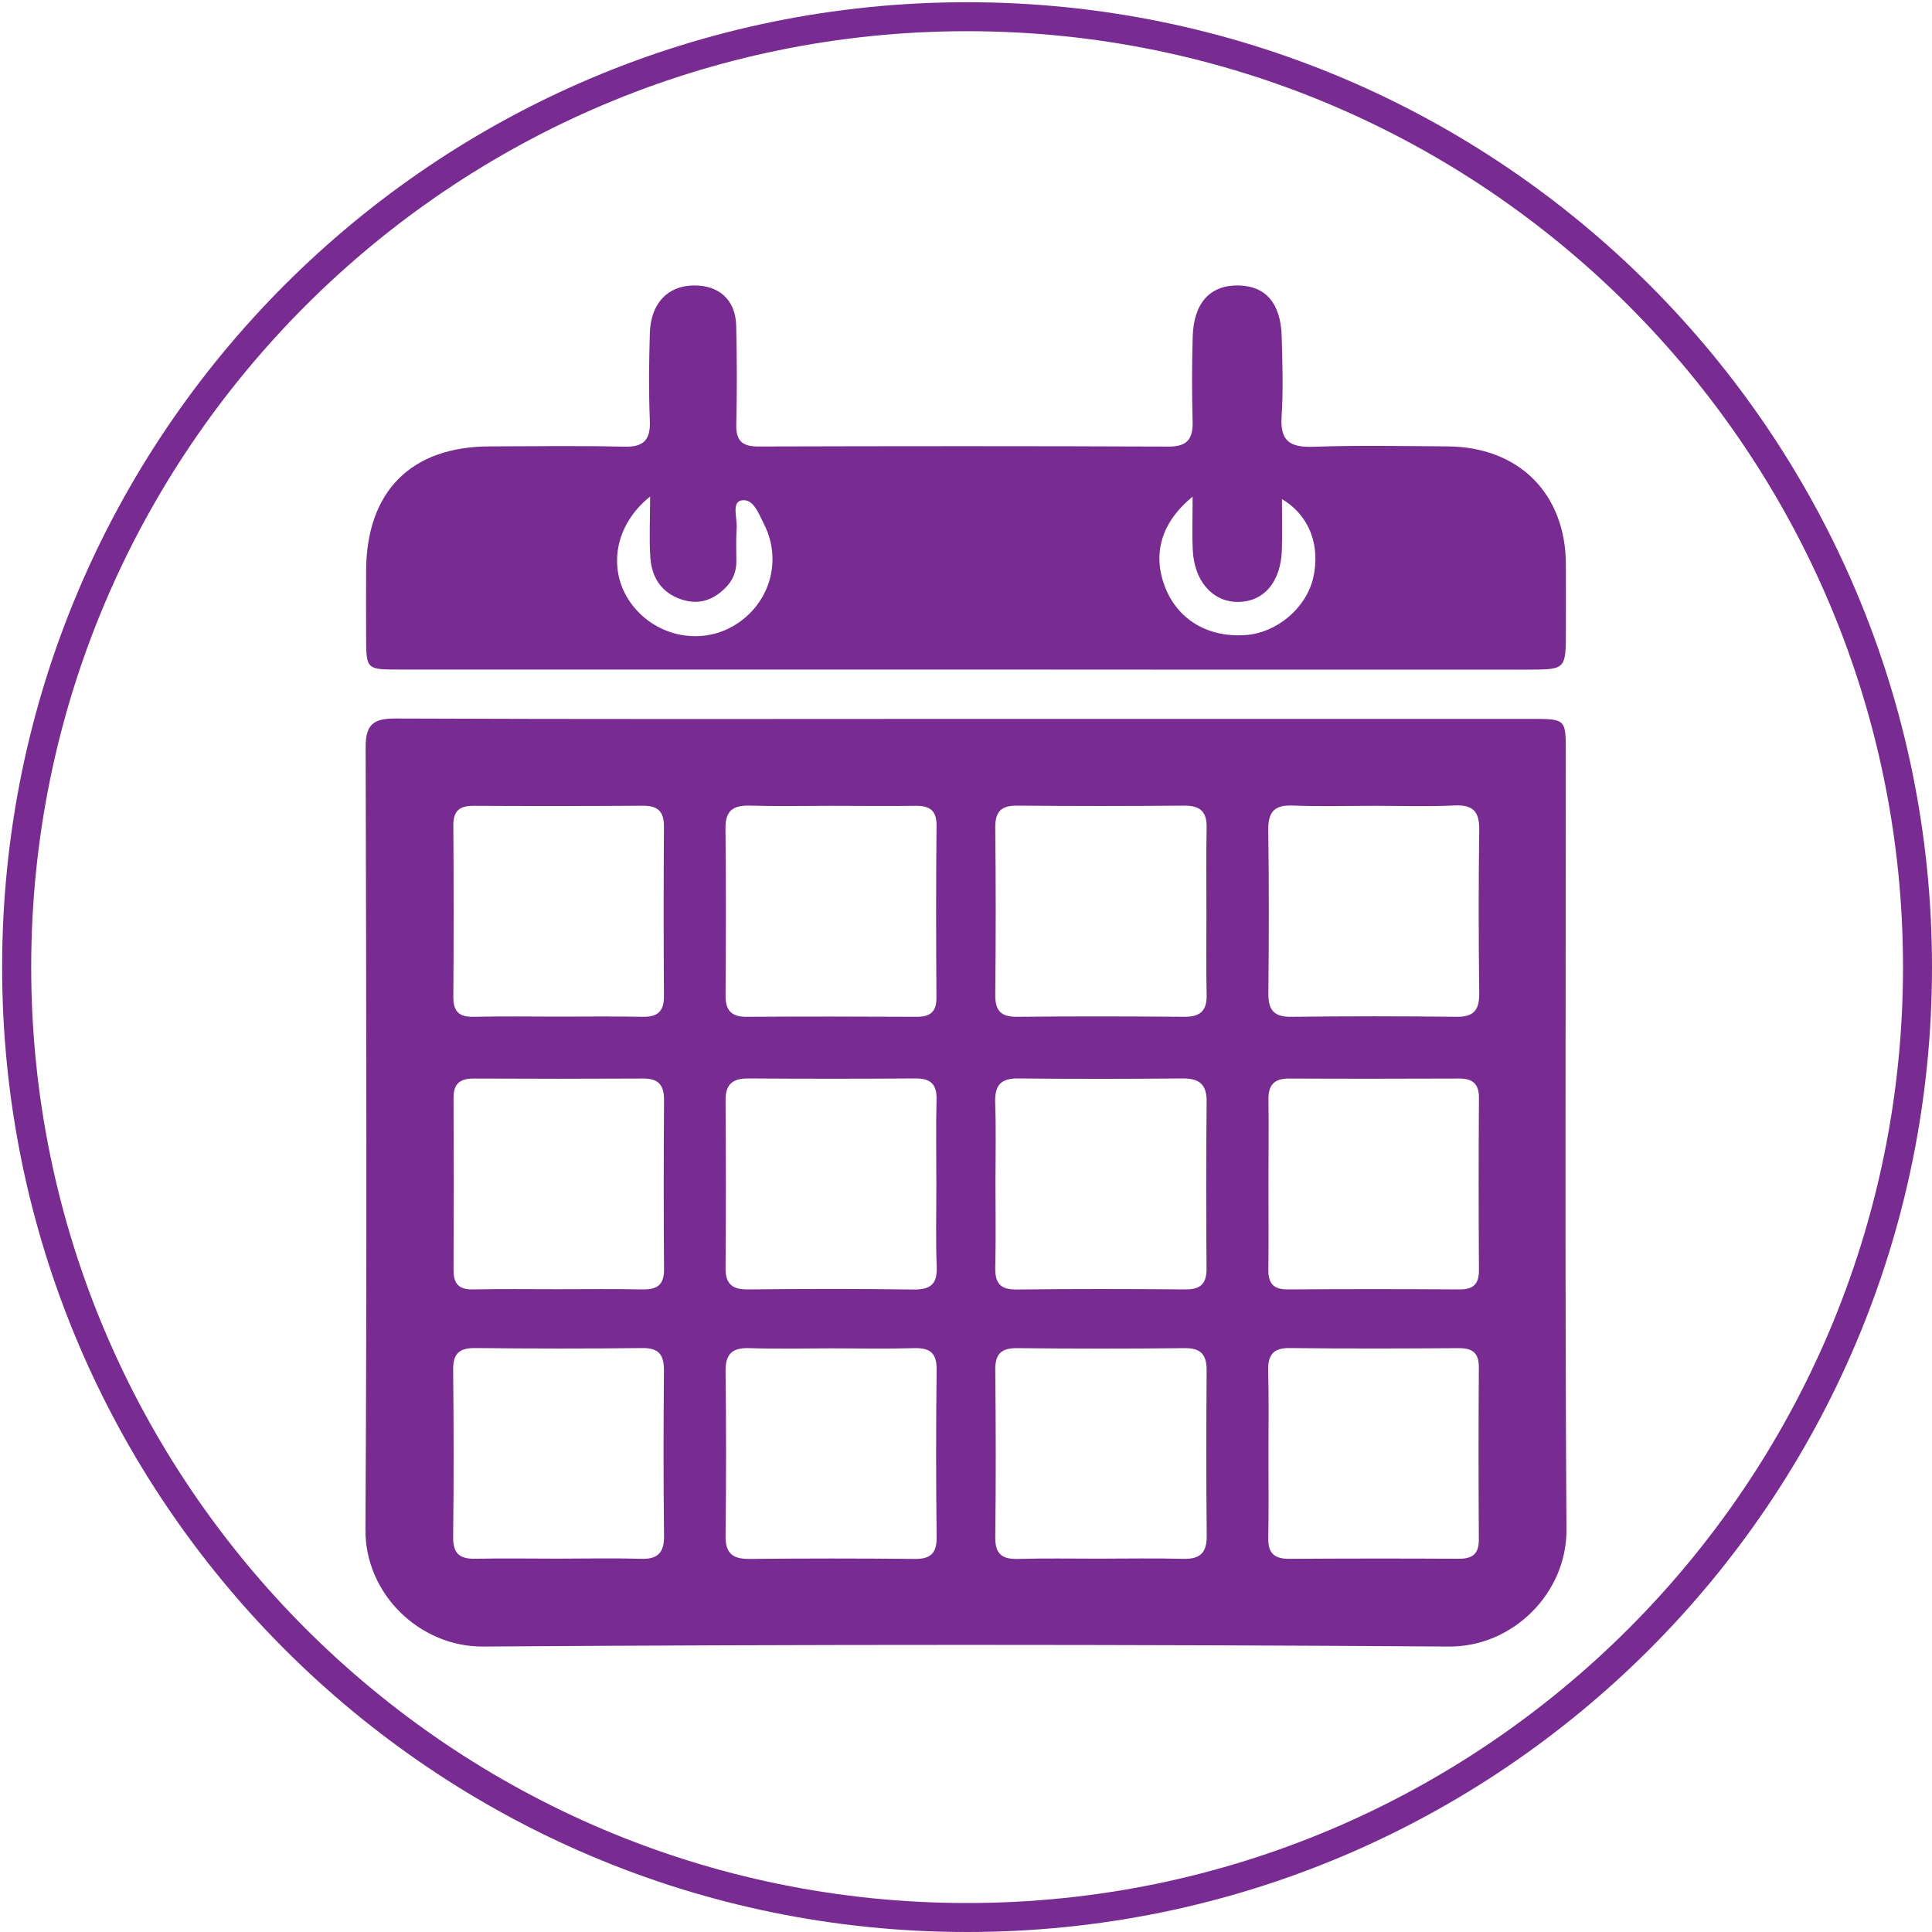 <?xml version="1.0" encoding="utf-8"?>
<!-- Generator: Adobe Illustrator 24.1.2, SVG Export Plug-In . SVG Version: 6.00 Build 0)  -->
<svg version="1.1" id="Layer_1" xmlns="http://www.w3.org/2000/svg" xmlns:xlink="http://www.w3.org/1999/xlink" x="0px" y="0px"
	 viewBox="0 0 200 200" style="enable-background:new 0 0 200 200;" xml:space="preserve">
<style type="text/css">
	.st0{fill:#782B90;}
	.st1{fill-rule:evenodd;clip-rule:evenodd;fill:none;}
	.st2{fill-rule:evenodd;clip-rule:evenodd;fill:#782B90;}
</style>
<g>
	<path class="st0" d="M100.11,3.23c53.42,0,96.89,43.46,96.89,96.89S153.54,197,100.11,197S3.23,153.54,3.23,100.11
		S46.69,3.23,100.11,3.23 M100.11,0.23c-55.17,0-99.89,44.72-99.89,99.89S44.95,200,100.11,200S200,155.28,200,100.11
		S155.28,0.23,100.11,0.23L100.11,0.23z"/>
</g>
<g>
	<path class="st1" d="M99.98,74.43c-19.68,0-39.35,0.03-59.03-0.04c-2.29-0.01-3.1,0.61-3.1,3c0.07,26.99,0.14,53.99-0.02,80.98
		c-0.04,6.69,5.69,12.13,12.16,12.09c33.33-0.23,66.67-0.23,100.01,0c6.63,0.05,12.2-5.56,12.16-12.09
		c-0.17-26.83-0.07-53.66-0.07-80.5c0-3.44-0.01-3.44-3.57-3.44C139.01,74.42,119.49,74.42,99.98,74.43z M99.84,69.31
		c6.51,0,13.01,0,19.52,0c12.93,0,25.86,0,38.79,0c3.95,0,3.95,0,3.95-4.07c0-2.28,0.01-4.55,0-6.83
		c-0.03-7.34-4.88-12.17-12.28-12.21c-4.63-0.03-9.27-0.12-13.9,0.04c-2.41,0.08-3.42-0.62-3.25-3.15c0.18-2.75,0.09-5.53,0.01-8.29
		c-0.1-3.44-1.66-5.21-4.47-5.26c-2.92-0.05-4.63,1.78-4.74,5.27c-0.09,2.92-0.09,5.86-0.01,8.78c0.05,1.82-0.53,2.64-2.5,2.63
		c-14.15-0.05-28.3-0.05-42.45-0.01c-1.67,0-2.33-0.59-2.29-2.28c0.08-3.41,0.07-6.83-0.01-10.24c-0.06-2.65-1.76-4.18-4.39-4.15
		c-2.71,0.03-4.46,1.85-4.55,4.96c-0.09,3.01-0.12,6.02,0,9.02c0.08,1.99-0.61,2.75-2.65,2.71c-4.63-0.11-9.27-0.04-13.9-0.03
		c-8.18,0.02-12.79,4.66-12.82,12.89c-0.01,2.28-0.01,4.55,0,6.83c0.01,3.37,0.01,3.38,3.39,3.38
		C60.8,69.32,80.32,69.31,99.84,69.31z"/>
	<path class="st2" d="M99.98,74.42c19.51,0,39.03,0,58.54,0c3.56,0,3.57,0.01,3.57,3.44c0,26.83-0.1,53.66,0.07,80.5
		c0.04,6.53-5.53,12.13-12.16,12.09c-33.34-0.23-66.67-0.23-100.01,0c-6.48,0.04-12.2-5.39-12.16-12.09
		c0.16-26.99,0.09-53.99,0.02-80.98c-0.01-2.4,0.81-3.01,3.1-3C60.63,74.46,80.3,74.43,99.98,74.42z M57.74,105.24
		c2.93,0,5.85-0.04,8.78,0.02c1.53,0.03,2.22-0.54,2.21-2.13c-0.04-5.85-0.04-11.7,0-17.56c0.01-1.57-0.63-2.17-2.18-2.16
		c-5.85,0.04-11.7,0.04-17.56,0.01c-1.42-0.01-2.07,0.53-2.06,2.01c0.04,5.93,0.04,11.87,0,17.8c-0.01,1.46,0.59,2.05,2.04,2.03
		C51.89,105.2,54.82,105.23,57.74,105.24z M86.17,83.42c-2.85,0-5.69,0.06-8.54-0.02c-1.71-0.05-2.55,0.49-2.53,2.35
		c0.07,5.77,0.05,11.55,0.01,17.32c-0.01,1.54,0.62,2.2,2.18,2.19c5.85-0.04,11.71-0.03,17.56,0c1.39,0.01,2.1-0.46,2.09-1.97
		c-0.04-5.93-0.05-11.87,0.01-17.81c0.02-1.66-0.78-2.09-2.25-2.06C91.86,83.46,89.02,83.42,86.17,83.42z M124.89,94.45
		c0-2.92-0.04-5.84,0.02-8.76c0.04-1.67-0.67-2.3-2.32-2.29c-5.76,0.05-11.52,0.05-17.28,0c-1.68-0.02-2.3,0.62-2.28,2.29
		c0.06,5.76,0.06,11.52,0,17.28c-0.02,1.68,0.61,2.31,2.28,2.29c5.76-0.06,11.52-0.05,17.28,0c1.66,0.01,2.36-0.62,2.32-2.29
		C124.85,100.13,124.89,97.29,124.89,94.45z M142.33,83.42c-2.84,0-5.69,0.08-8.53-0.03c-1.95-0.08-2.54,0.73-2.51,2.59
		c0.08,5.61,0.07,11.22,0.01,16.82c-0.02,1.75,0.56,2.49,2.39,2.46c5.69-0.07,11.38-0.07,17.07,0c1.84,0.02,2.39-0.72,2.37-2.47
		c-0.07-5.61-0.08-11.22,0-16.82c0.03-1.86-0.54-2.67-2.5-2.59C147.86,83.51,145.09,83.42,142.33,83.42z M57.72,133.46
		c2.93,0,5.85-0.04,8.78,0.02c1.5,0.03,2.25-0.44,2.24-2.07c-0.05-5.85-0.04-11.7,0-17.55c0.01-1.53-0.58-2.22-2.15-2.21
		c-5.85,0.03-11.7,0.03-17.55,0c-1.39-0.01-2.1,0.51-2.09,2c0.03,5.93,0.03,11.86,0,17.8c-0.01,1.44,0.54,2.06,2.01,2.03
		C51.86,133.42,54.79,133.46,57.72,133.46z M96.93,122.59c0-2.93-0.05-5.85,0.02-8.78c0.04-1.58-0.63-2.18-2.17-2.17
		c-5.77,0.04-11.54,0.04-17.32,0c-1.63-0.01-2.37,0.61-2.35,2.29c0.04,5.77,0.05,11.54,0,17.32c-0.02,1.71,0.72,2.25,2.36,2.23
		c5.69-0.06,11.38-0.07,17.07,0.01c1.77,0.02,2.5-0.53,2.43-2.37C96.85,128.28,96.94,125.44,96.93,122.59z M103.05,122.38
		c0,2.92,0.05,5.84-0.02,8.76c-0.04,1.6,0.42,2.37,2.19,2.35c5.84-0.07,11.68-0.06,17.52-0.01c1.58,0.01,2.17-0.63,2.16-2.16
		c-0.04-5.76-0.05-11.52,0.01-17.27c0.02-1.8-0.75-2.42-2.49-2.41c-5.68,0.05-11.35,0.06-17.03,0c-1.82-0.02-2.42,0.74-2.37,2.48
		C103.12,116.87,103.05,119.63,103.05,122.38z M131.31,122.63c0,2.93,0.03,5.85-0.01,8.78c-0.02,1.41,0.49,2.08,1.99,2.07
		c5.93-0.04,11.86-0.04,17.8,0c1.47,0.01,2.02-0.58,2.01-2.03c-0.04-5.93-0.04-11.86,0-17.8c0.01-1.49-0.69-2.01-2.09-2
		c-5.85,0.02-11.7,0.03-17.55,0c-1.57-0.01-2.18,0.67-2.15,2.21C131.35,116.78,131.31,119.71,131.31,122.63z M57.78,161.35
		c2.84,0,5.69-0.07,8.53,0.02c1.78,0.06,2.46-0.62,2.43-2.41c-0.07-5.69-0.06-11.37-0.01-17.06c0.01-1.61-0.48-2.37-2.23-2.35
		c-5.77,0.07-11.53,0.06-17.3,0c-1.67-0.02-2.31,0.58-2.29,2.27c0.06,5.77,0.07,11.53,0,17.3c-0.02,1.73,0.7,2.28,2.33,2.24
		C52.09,161.3,54.94,161.35,57.78,161.35z M86.11,139.58c-2.84,0-5.69,0.07-8.53-0.02c-1.76-0.06-2.49,0.57-2.47,2.39
		c0.07,5.69,0.07,11.38,0,17.06c-0.02,1.84,0.78,2.39,2.51,2.37c5.69-0.06,11.38-0.06,17.06,0c1.67,0.02,2.3-0.59,2.28-2.28
		c-0.07-5.77-0.07-11.54,0-17.31c0.02-1.74-0.69-2.27-2.33-2.23C91.8,139.64,88.95,139.58,86.11,139.58z M113.68,161.35
		c2.93,0,5.86-0.06,8.78,0.02c1.77,0.05,2.48-0.62,2.46-2.41c-0.06-5.69-0.05-11.38-0.01-17.07c0.01-1.63-0.56-2.35-2.27-2.33
		c-5.77,0.06-11.54,0.06-17.32,0c-1.67-0.02-2.31,0.58-2.29,2.27c0.06,5.77,0.07,11.54,0,17.32c-0.02,1.75,0.74,2.27,2.35,2.23
		C108.15,161.3,110.91,161.35,113.68,161.35z M131.31,150.45c0,2.92,0.04,5.85-0.02,8.77c-0.03,1.58,0.64,2.16,2.19,2.15
		c5.85-0.04,11.7-0.04,17.55-0.01c1.42,0.01,2.07-0.52,2.06-2c-0.04-5.93-0.04-11.86,0-17.79c0.01-1.47-0.61-2.01-2.04-2.01
		c-5.85,0.04-11.7,0.06-17.55-0.01c-1.75-0.02-2.25,0.76-2.22,2.36C131.36,144.76,131.31,147.6,131.31,150.45z"/>
	<path class="st2" d="M99.84,69.31c-19.52,0-39.03,0-58.55,0c-3.37,0-3.38-0.02-3.39-3.38c-0.01-2.28-0.01-4.55,0-6.83
		c0.03-8.24,4.65-12.88,12.82-12.89c4.64-0.01,9.27-0.08,13.9,0.03c2.04,0.05,2.73-0.71,2.65-2.71c-0.12-3-0.09-6.02,0-9.02
		c0.09-3.11,1.84-4.93,4.55-4.96c2.62-0.03,4.32,1.5,4.39,4.15c0.08,3.41,0.09,6.83,0.01,10.24c-0.04,1.7,0.62,2.29,2.29,2.28
		c14.15-0.04,28.3-0.05,42.45,0.01c1.97,0.01,2.55-0.81,2.5-2.63c-0.08-2.92-0.08-5.86,0.01-8.78c0.11-3.49,1.82-5.32,4.74-5.27
		c2.8,0.05,4.37,1.83,4.47,5.26c0.08,2.76,0.17,5.54-0.01,8.29c-0.17,2.53,0.84,3.23,3.25,3.15c4.63-0.16,9.27-0.07,13.9-0.04
		c7.4,0.04,12.25,4.87,12.28,12.21c0.01,2.28,0,4.55,0,6.83c0,4.06,0,4.06-3.95,4.07c-12.93,0-25.86,0-38.79,0
		C112.85,69.31,106.34,69.31,99.84,69.31z M67.3,51.4c-3.7,2.96-4.39,7.51-2.12,10.85c2.41,3.54,7.16,4.66,10.77,2.53
		c3.72-2.19,5.09-6.74,3.12-10.56c-0.54-1.05-1.08-2.68-2.35-2.41c-0.99,0.21-0.39,1.85-0.46,2.86c-0.08,1.13-0.04,2.27-0.03,3.41
		c0.01,1.12-0.39,2.06-1.19,2.83c-1.26,1.23-2.72,1.72-4.45,1.16c-2.12-0.69-3.13-2.29-3.27-4.39C67.19,55.76,67.3,53.83,67.3,51.4z
		 M123.46,51.41c-3.3,2.7-4.16,5.98-2.86,9.35c1.31,3.38,4.44,5.26,8.34,4.98c3.22-0.22,6.25-2.77,6.99-5.87
		c0.79-3.33-0.35-6.5-3.22-8.2c0,1.87,0.04,3.54-0.01,5.21c-0.09,3.39-1.9,5.47-4.65,5.43c-2.54-0.04-4.42-2.17-4.57-5.33
		C123.39,55.29,123.46,53.61,123.46,51.41z"/>
	<path class="st1" d="M57.74,105.24c-2.93,0-5.85-0.03-8.78,0.01c-1.44,0.02-2.05-0.57-2.04-2.03c0.04-5.93,0.04-11.87,0-17.8
		c-0.01-1.48,0.64-2.01,2.06-2.01c5.85,0.03,11.7,0.04,17.56-0.01c1.55-0.01,2.19,0.58,2.18,2.16c-0.04,5.85-0.04,11.7,0,17.56
		c0.01,1.59-0.68,2.16-2.21,2.13C63.6,105.2,60.67,105.24,57.74,105.24z"/>
	<path class="st1" d="M86.17,83.42c2.85,0,5.69,0.04,8.54-0.01c1.47-0.03,2.26,0.4,2.25,2.06c-0.06,5.93-0.05,11.87-0.01,17.81
		c0.01,1.51-0.7,1.98-2.09,1.97c-5.85-0.03-11.71-0.04-17.56,0c-1.56,0.01-2.19-0.64-2.18-2.19c0.03-5.77,0.05-11.55-0.01-17.32
		c-0.02-1.86,0.82-2.39,2.53-2.35C80.48,83.48,83.33,83.42,86.17,83.42z"/>
	<path class="st1" d="M124.89,94.45c0,2.84-0.04,5.68,0.02,8.52c0.04,1.67-0.66,2.31-2.32,2.29c-5.76-0.05-11.52-0.05-17.28,0
		c-1.67,0.02-2.3-0.61-2.28-2.29c0.06-5.76,0.06-11.52,0-17.28c-0.02-1.67,0.6-2.31,2.28-2.29c5.76,0.06,11.52,0.05,17.28,0
		c1.65-0.01,2.36,0.61,2.32,2.29C124.85,88.61,124.89,91.53,124.89,94.45z"/>
	<path class="st1" d="M142.33,83.42c2.76,0,5.53,0.09,8.29-0.03c1.96-0.08,2.53,0.73,2.5,2.59c-0.08,5.61-0.08,11.22,0,16.82
		c0.02,1.75-0.53,2.49-2.37,2.47c-5.69-0.08-11.38-0.07-17.07,0c-1.83,0.02-2.41-0.71-2.39-2.46c0.06-5.61,0.07-11.22-0.01-16.82
		c-0.03-1.86,0.57-2.67,2.51-2.59C136.63,83.5,139.48,83.42,142.33,83.42z"/>
	<path class="st1" d="M57.72,133.46c-2.93,0-5.85-0.04-8.78,0.02c-1.47,0.03-2.02-0.59-2.01-2.03c0.04-5.93,0.04-11.86,0-17.8
		c-0.01-1.49,0.69-2,2.09-2c5.85,0.02,11.7,0.03,17.55,0c1.57-0.01,2.16,0.67,2.15,2.21c-0.04,5.85-0.05,11.7,0,17.55
		c0.01,1.63-0.73,2.1-2.24,2.07C63.57,133.42,60.64,133.46,57.72,133.46z"/>
	<path class="st1" d="M96.94,122.59c0,2.85-0.08,5.69,0.03,8.53c0.07,1.84-0.66,2.39-2.43,2.37c-5.69-0.08-11.38-0.07-17.07-0.01
		c-1.64,0.02-2.37-0.52-2.36-2.23c0.05-5.77,0.05-11.54,0-17.32c-0.01-1.69,0.72-2.31,2.35-2.29c5.77,0.04,11.54,0.04,17.32,0
		c1.54-0.01,2.21,0.59,2.17,2.17C96.89,116.74,96.93,119.66,96.94,122.59z"/>
	<path class="st1" d="M103.05,122.38c0-2.76,0.06-5.52-0.02-8.27c-0.06-1.74,0.54-2.5,2.37-2.48c5.68,0.07,11.35,0.06,17.03,0
		c1.74-0.02,2.5,0.6,2.49,2.41c-0.06,5.76-0.04,11.52-0.01,17.27c0.01,1.54-0.59,2.18-2.16,2.16c-5.84-0.05-11.68-0.06-17.52,0.01
		c-1.77,0.02-2.23-0.75-2.19-2.35C103.11,128.22,103.05,125.3,103.05,122.38z"/>
	<path class="st1" d="M131.31,122.63c0-2.93,0.04-5.85-0.02-8.78c-0.03-1.54,0.58-2.22,2.15-2.21c5.85,0.03,11.7,0.03,17.55,0
		c1.4-0.01,2.1,0.51,2.09,2c-0.03,5.93-0.03,11.86,0,17.8c0.01,1.45-0.54,2.04-2.01,2.03c-5.93-0.04-11.86-0.04-17.8,0
		c-1.5,0.01-2.01-0.66-1.99-2.07C131.34,128.48,131.31,125.56,131.31,122.63z"/>
	<path class="st1" d="M57.78,161.35c-2.84,0-5.69-0.05-8.53,0.02c-1.63,0.04-2.35-0.52-2.33-2.24c0.07-5.77,0.06-11.53,0-17.3
		c-0.02-1.69,0.62-2.29,2.29-2.27c5.77,0.06,11.53,0.07,17.3,0c1.74-0.02,2.24,0.74,2.23,2.35c-0.05,5.69-0.06,11.37,0.01,17.06
		c0.02,1.8-0.65,2.47-2.43,2.41C63.47,161.29,60.62,161.35,57.78,161.35z"/>
	<path class="st1" d="M86.11,139.58c2.84,0,5.69,0.06,8.53-0.02c1.63-0.05,2.35,0.48,2.33,2.23c-0.07,5.77-0.07,11.54,0,17.31
		c0.02,1.69-0.61,2.3-2.28,2.28c-5.69-0.06-11.38-0.06-17.06,0c-1.72,0.02-2.53-0.53-2.51-2.37c0.06-5.69,0.06-11.38,0-17.06
		c-0.02-1.81,0.71-2.44,2.47-2.39C80.42,139.65,83.26,139.58,86.11,139.58z"/>
	<path class="st1" d="M113.68,161.35c-2.76,0-5.53-0.05-8.29,0.02c-1.61,0.04-2.37-0.48-2.35-2.23c0.07-5.77,0.06-11.54,0-17.32
		c-0.02-1.69,0.62-2.29,2.29-2.27c5.77,0.06,11.54,0.06,17.32,0c1.71-0.02,2.29,0.7,2.27,2.33c-0.05,5.69-0.06,11.38,0.01,17.07
		c0.02,1.8-0.69,2.46-2.46,2.41C119.53,161.29,116.6,161.35,113.68,161.35z"/>
	<path class="st1" d="M131.31,150.45c0-2.84,0.05-5.69-0.02-8.53c-0.04-1.6,0.46-2.38,2.22-2.36c5.85,0.07,11.7,0.05,17.55,0.01
		c1.44-0.01,2.05,0.53,2.04,2.01c-0.04,5.93-0.04,11.86,0,17.79c0.01,1.48-0.65,2.01-2.06,2c-5.85-0.03-11.7-0.04-17.55,0.01
		c-1.54,0.01-2.22-0.57-2.19-2.15C131.36,156.3,131.31,153.37,131.31,150.45z"/>
	<path class="st1" d="M67.3,51.4c0,2.43-0.1,4.36,0.03,6.27c0.15,2.1,1.15,3.7,3.27,4.39c1.73,0.56,3.19,0.07,4.45-1.16
		c0.79-0.77,1.2-1.72,1.19-2.83c-0.01-1.14-0.06-2.28,0.03-3.41c0.07-1-0.53-2.65,0.46-2.86c1.27-0.27,1.81,1.36,2.35,2.41
		c1.96,3.82,0.59,8.37-3.12,10.56c-3.61,2.13-8.37,1.01-10.77-2.53C62.91,58.91,63.6,54.36,67.3,51.4z"/>
	<path class="st1" d="M123.46,51.41c0,2.19-0.07,3.88,0.01,5.56c0.16,3.16,2.03,5.29,4.57,5.33c2.75,0.04,4.55-2.04,4.65-5.43
		c0.05-1.67,0.01-3.34,0.01-5.21c2.87,1.7,4.01,4.88,3.22,8.2c-0.74,3.1-3.77,5.65-6.99,5.87c-3.9,0.27-7.03-1.6-8.34-4.98
		C119.29,57.39,120.15,54.11,123.46,51.41z"/>
</g>
</svg>
